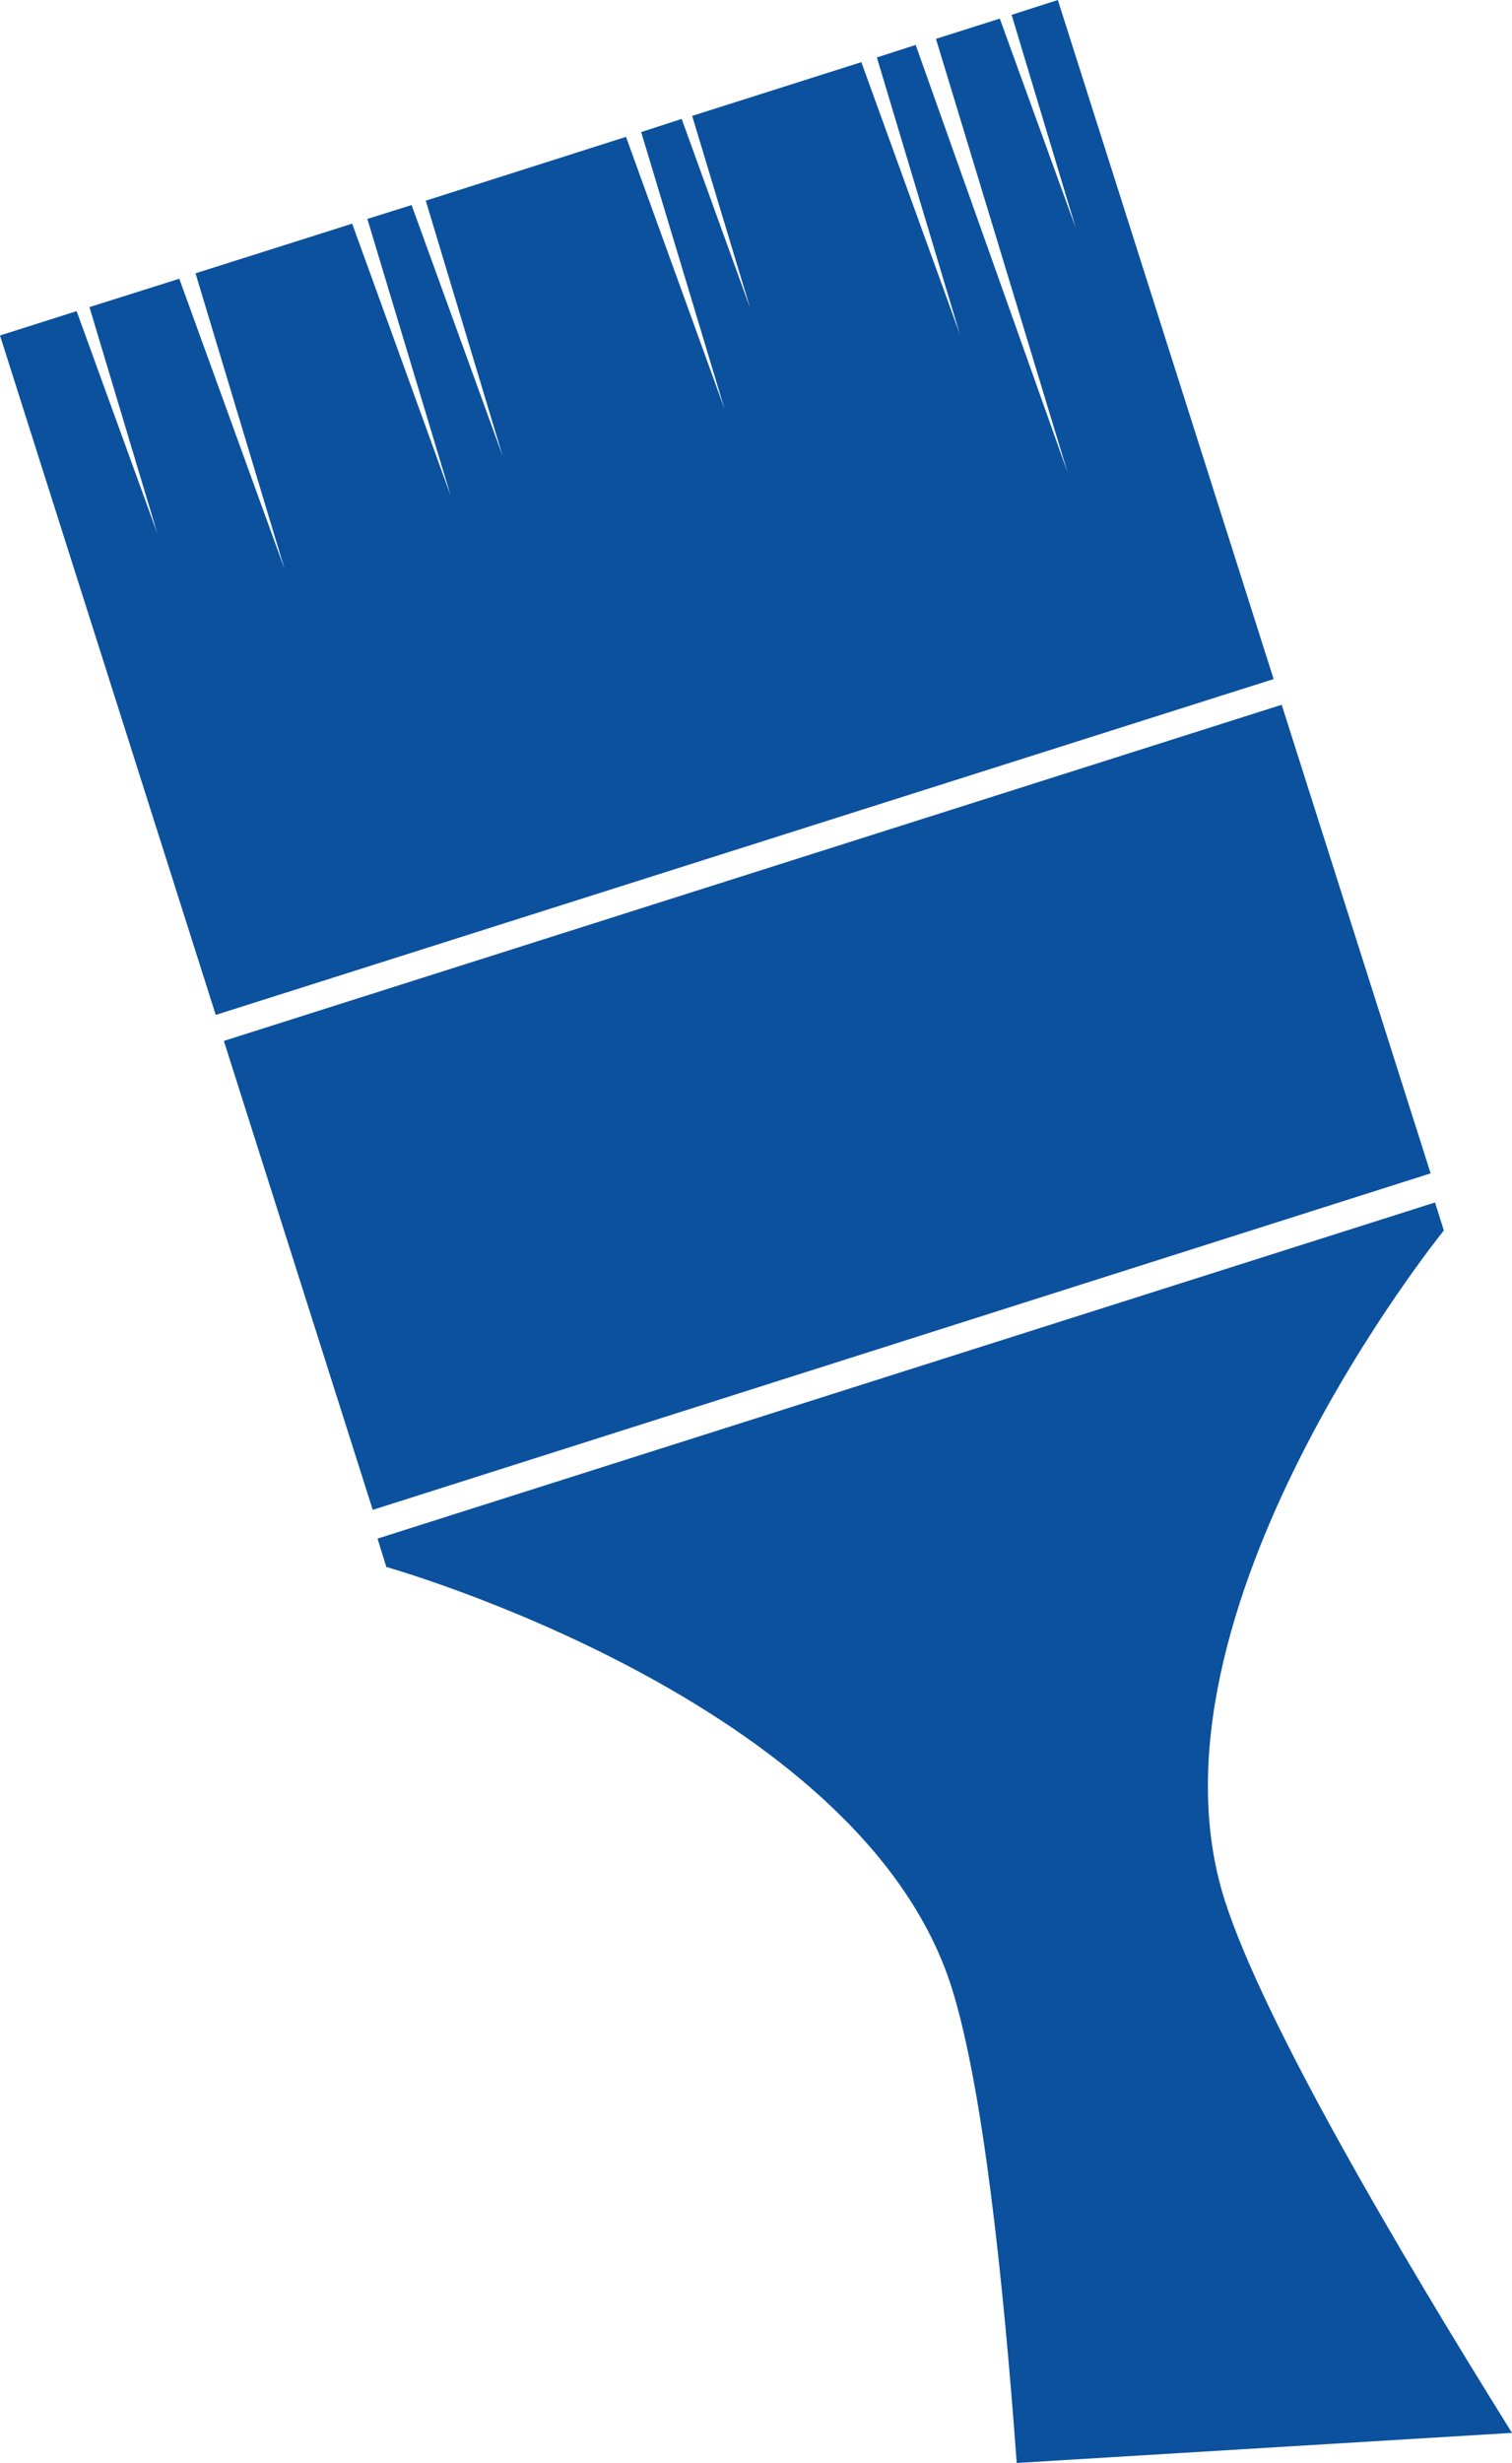 <?xml version="1.0" encoding="UTF-8"?>
<svg xmlns="http://www.w3.org/2000/svg" id="Layer_1" data-name="Layer 1" viewBox="0 0 359.52 585.29">
  <defs>
    <style>
      .cls-1 {
        fill: #0b519e;
      }
    </style>
  </defs>
  <path class="cls-1" d="M359.52,578.14c-27.46-44-59.17-97.95-68.32-126.61-21.68-68.16,52.11-159.12,52.11-159.12l-2.09-6.66-251.45,79.88,2.09,6.74s112.8,31.71,134.4,99.88c7.38,23.36,12.28,68.96,15.49,113.04l117.78-7.15Z"></path>
  <polygon class="cls-1" points="237.73 4.42 255.79 54.19 240.54 3.53 251.53 0 302.84 161.37 51.3 241.18 0 79.72 18.22 73.94 37.41 126.77 21.27 72.98 42.63 66.24 67.68 135.28 46.49 64.95 83.74 53.15 107.18 117.86 87.35 52.03 97.87 48.73 119.55 108.47 101.24 47.69 148.85 32.52 172.29 97.23 152.46 31.39 162.09 28.26 178.39 73.3 164.58 27.54 204.81 14.77 228.25 79.48 208.5 13.65 217.73 10.68 253.86 112.32 222.55 9.23 237.73 4.42"></polygon>
  <polygon class="cls-1" points="340.17 278.83 88.63 358.8 53.23 247.36 304.76 167.48 340.17 278.83"></polygon>
</svg>
